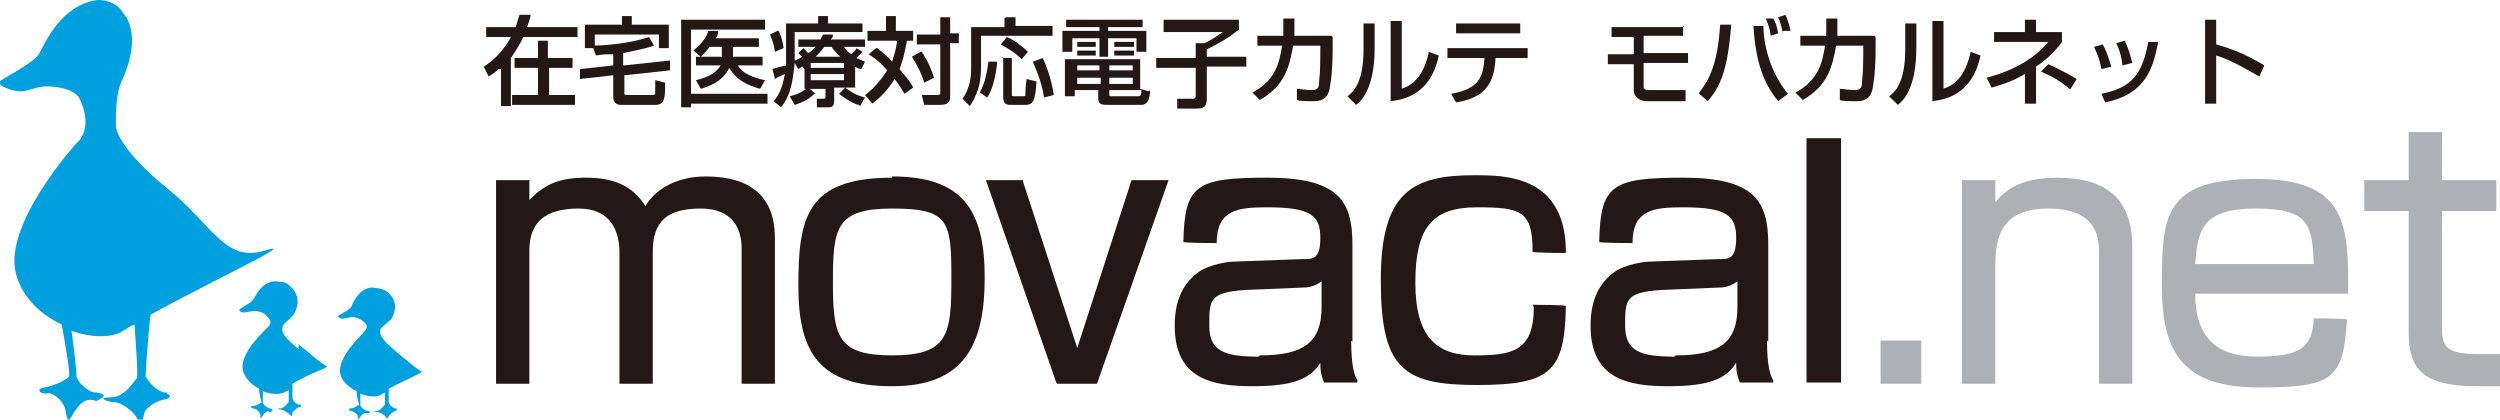 <?xml version="1.0" encoding="UTF-8"?>
<svg id="_レイヤー_2" data-name="レイヤー 2" xmlns="http://www.w3.org/2000/svg" width="202.6" height="34" viewBox="0 0 202.6 34">
  <defs>
    <style>
      .cls-1 {
        fill: #adb1b6;
      }

      .cls-2 {
        fill: #231815;
      }

      .cls-3 {
        fill: #00a0df;
      }
    </style>
  </defs>
  <g id="FV3_決定_" data-name="FV3【決定】">
    <g>
      <g>
        <g>
          <path class="cls-2" d="M57.2,14.3c-2.2,0-4,.9-4.9,2.4-1-1.6-2.5-2.3-4.8-2.3s-3.4.6-4.6,1.8v-1.6h-2.7v16.5h2.7v-10.8c0-2.3,1.3-3.4,4-3.4s3.3,2,3.3,3.5v10.7h2.7v-10.7c0-2.5,1.2-3.5,3.9-3.5s3.3,1.8,3.3,3.2v11h2.7v-11.6c0-1.3,0-5.2-5.6-5.2Z"/>
          <path class="cls-2" d="M72.3,14.4c-7,0-7.6,3.3-7.6,8.8s1.8,8.1,7.6,8.1,7.5-3.3,7.5-8.8-1.8-8.2-7.5-8.2ZM72.3,28.8c-4.4,0-4.8-1.5-4.8-5.9s.2-6,4.8-6,4.8,1,4.8,5.6-.2,6.3-4.8,6.3Z"/>
          <polygon class="cls-2" points="87.3 28.2 82.9 14.7 82.9 14.6 79.9 14.6 85.6 31 85.7 31.1 88.9 31.1 94.7 14.6 91.7 14.6 87.3 28.2"/>
          <path class="cls-2" d="M109.6,27.7v-7.9c0-3.5-1.1-5.4-6.9-5.4s-6.7.6-6.8,5.2h0c0,.1,2.7.1,2.7.1h0c0-2.7,1.7-2.9,4.1-2.9,3.6,0,4.3.7,4.3,2.5s-.7,1.7-1.5,1.7l-5.5.2c-.6,0-2.1.3-2.8.8-1.3.9-2,2.3-2,4.4,0,4.3,3,4.9,6.3,4.9s4.7-.6,5.5-1.9c0,.4,0,.9.3,1.6h0c0,0,2.7,0,2.7,0v-.2c-.2-.3-.5-1-.5-3.2ZM102,28.9c-2.7,0-4-.4-4-2.5s0-2.7,2.9-2.9l4.8-.2c.5,0,1-.2,1.4-.5v2.1c0,2.8-1.4,3.9-5,3.9Z"/>
          <path class="cls-2" d="M124.3,24.9c0,3.6-1.8,3.9-4.8,3.9s-4.8-1.4-4.8-5.9,1.4-6.1,5-6.1,4.5.3,4.5,3.6h0c0,.1,2.7.1,2.7.1h0c0-2.1-.5-3.5-1.5-4.6-1.7-1.7-4.3-1.7-5.9-1.7-5,0-7.6,1.3-7.6,8.5s1.8,8.5,7.8,8.5,7.1-1.1,7.2-6.4h0c0-.1-2.7-.1-2.7-.1h0Z"/>
          <path class="cls-2" d="M143.3,27.7v-7.9c0-3.5-1.1-5.4-6.9-5.4s-6.7.6-6.8,5.2h0c0,.1,2.7.1,2.7.1h0c0-2.7,1.7-2.9,4.1-2.9,3.6,0,4.3.7,4.3,2.5s-.7,1.7-1.5,1.7l-5.5.2c-.6,0-2.1.3-2.8.8-1.3.9-2,2.3-2,4.4,0,4.3,3,4.9,6.3,4.9s4.7-.6,5.5-1.9c0,.4,0,.9.3,1.6h0c0,0,2.7,0,2.7,0v-.2c-.2-.3-.5-1-.5-3.2ZM135.7,28.9c-2.7,0-4-.4-4-2.5s0-2.7,2.9-2.9l4.8-.2c.5,0,1-.2,1.4-.5v2.1c0,2.8-1.4,3.9-5,3.9Z"/>
          <rect class="cls-2" x="146.4" y="11.2" width="2.8" height="19.8"/>
        </g>
        <g>
          <rect class="cls-1" x="152.4" y="27.6" width="3.3" height="3.5"/>
          <path class="cls-1" d="M166.8,14.4c-1.6,0-3.7.2-5.1,2v-1.8h-2.7v16.5h2.7v-9.6c0-2.3.5-4.6,4.3-4.6s4.1,2.2,4.1,3.5v10.7h2.7v-11.1c0-3.8-2-5.6-6.1-5.6Z"/>
          <path class="cls-1" d="M187.5,25.8c-.1,2.4-1.1,3.1-4.6,3.1s-5-1.8-5-5.1h12.4,0c0-5.5,0-9.3-7.5-9.3s-7.6,3.1-7.6,8.7,1.9,8.2,7.9,8.2,6.8-.7,7.1-5.5h0c0-.1-2.8-.1-2.8-.1h0ZM187.5,21.4h-9.6c.2-2.8.6-4.5,4.9-4.5s4.6,1.3,4.7,4.5Z"/>
          <path class="cls-1" d="M202.4,28.7c-.4,0-.7,0-1.5,0-3,0-3-.8-3-2.5v-9.1h4.4v-2.5h-4.4v-3.9h-2.7v3.9h-3.6v2.5h3.6v9.8c0,2.8.9,4.4,5.5,4.4s1.2,0,1.6,0h.4v-2.6h-.2Z"/>
        </g>
      </g>
      <g>
        <path class="cls-2" d="M40.4,5.6c-.3.3-.5.4-.8.6l-.4-.8c1.3-.8,2-2,2.2-2.4h-2v-.8h2.4c.1-.4.2-.7.3-1h.9c0,.2-.1.5-.3,1h4.1v.8h-4.4c-.2.5-.6,1.1-1,1.7v3.9h-.8v-3ZM46.4,4.7v.8h-1.9v2.2h2.1v.8h-5.1v-.8h2.1v-2.2h-1.9v-.8h1.9v-1.4h.8v1.4h1.9Z"/>
        <path class="cls-2" d="M50.6,5.3l3.7-.4v.8c0,0-3.7.4-3.7.4v1.5c0,.1.1.1.2.1h2.1c.1,0,.2,0,.2-.2,0-.1,0-.8,0-1l.8.2c0,1.2,0,1.8-.8,1.8h-2.7c-.2,0-.7,0-.7-.6v-1.8l-2.7.3v-.8c0,0,2.7-.3,2.7-.3v-.9c-.5,0-1,0-1.4.1l-.3-.8c.6,0,2.8-.1,4.6-.7l.4.7c-.9.3-1.6.4-2.5.6v1ZM50.4,1.3h.8v.7h3v1.9h-.8v-1.1h-5.2v1.1h-.8v-1.9h3v-.7Z"/>
        <path class="cls-2" d="M55.1,1.6h6.9v.8h-6v5.2h6.2v.8h-6.2v.3h-.8V1.6ZM58.5,4.6s0,0,0-.1v-.7s-1,0-1,0c-.2.3-.5.6-.7.8l-.6-.5c.2-.2,1-.8,1.2-1.6h.8c0,.3-.1.5-.2.6h3.5v.7h-2.1v.7s0,0,0,.1h2.4v.7h-2c.3.6,1.2,1,2.2,1.2l-.4.7c-1.1-.3-2-.8-2.5-1.7-.4.8-1,1.3-2.3,1.7l-.4-.7c.8-.2,1.6-.5,2-1.2h-2v-.7h2.2Z"/>
        <path class="cls-2" d="M63.1,2.5c.1.2.3.6.4,1.4l-.7.3c-.1-.7-.2-.9-.4-1.4l.6-.3ZM65,5.4l-.3.2-.3-.5c-.2,2.1-.5,2.8-1.1,3.6l-.6-.5c.4-.5.7-1,.9-2.2-.4.2-.5.2-.8.4l-.2-.8c.6-.2.7-.2,1.1-.3,0-.2,0-.5,0-.7V1.9h2.6v-.6h.8v.6h2.8v.7h-5.5v1.9c0,.2,0,.3,0,.4.1,0,.3-.1.6-.3-.2-.2-.2-.2-.3-.3l.4-.4s.3.3.4.4c.2-.1.4-.3.6-.5h-1.4v-.6h1.8c0-.1.1-.2.2-.4h.8c0,.3-.1.3-.2.4h2.8v.6h-1.7c.1.2.3.4.6.6.3-.3.4-.4.4-.5l.5.3c-.2.2-.4.4-.5.5.3.1.4.2.7.3l-.3.6c-.2,0-.3-.1-.5-.2v1.7h-1.7v1.1c0,.5-.3.5-.5.5h-.9v-.7c-.1,0,.5,0,.5,0,.1,0,.2,0,.2-.1v-.7h-1.7v-1.6ZM66,7.6c-.6.6-1.3.8-1.6.9l-.4-.7c.9-.2,1.3-.6,1.5-.7l.6.5ZM65.7,5.1v.4h2.7v-.4h-2.7ZM65.7,6v.5h2.7v-.5h-2.7ZM68.1,4.6c-.4-.4-.6-.6-.7-.8h-.6c-.3.4-.6.7-.7.8h2.1ZM69.6,8.5c-.2,0-1-.4-1.6-.9l.5-.5c.4.3.8.6,1.6.8l-.4.7Z"/>
        <path class="cls-2" d="M71.1,3.9c.2.2.7.5,1.2,1.1.1-.4.3-.8.4-1.7h-2.4v-.8h1.5v-1.2h.8v1.2h1.4v.8h-.5c-.2,1.1-.4,1.8-.6,2.3.3.4.9,1,1.1,1.5l-.7.5c-.2-.3-.4-.7-.8-1.2-.6,1-1.3,1.6-1.8,2l-.6-.7c.3-.2,1.1-.9,1.8-2-.7-.8-1.2-1.1-1.5-1.3l.6-.5ZM74.7,4.2c.2.3.6.9,1,2.1l-.8.4c-.2-.7-.6-1.5-1-2.1l.7-.4ZM77,1.3v1.4h.7v.8h-.7v4.3c0,.6-.3.7-.9.7h-1.2l-.2-.8h1.2c.2,0,.3,0,.3-.2V3.6h-1.9v-.8h1.9v-1.4h.8Z"/>
        <path class="cls-2" d="M81.5,1.4h.8v.7h3v.8h-5.8v2.6c0,.2,0,.9-.2,1.6-.2.7-.5,1.2-.7,1.5l-.6-.6c.2-.3.7-1,.7-2.4v-3.4h2.7v-.7ZM80.8,5.2c-.2,1.7-.6,2.4-.8,2.7l-.6-.4c.2-.4.5-.9.7-2.5h.7ZM81.6,3c.5.2,1.2.7,1.7,1.2l-.5.6c-.6-.6-1.2-.9-1.7-1.2l.5-.6ZM81.2,4.7h.8v2.9c0,.2,0,.2.2.2h.7c.2,0,.2,0,.2-.2,0-.1,0-.6.1-1.2l.8.2c-.1,1.4-.2,1.9-.9,1.9h-1.2c-.2,0-.6,0-.6-.6v-3.3ZM84.5,4.7c.2.4.7,1.6.9,3l-.8.2c-.1-.9-.5-2-.9-2.9l.8-.3Z"/>
        <path class="cls-2" d="M86.4,1.6h6.2v.6h-2.8v.3h3.1v1.7h-.8v-1.1h-2.3v1.5h-.7v-1.5h-2.2v1.1h-.8v-1.7h3v-.3h-2.7v-.6ZM93.2,7.3c0,.7-.2,1.2-.7,1.2h-2.7c-.4,0-.8,0-.8-.5v-.7h-1.9v.5h-.8v-3h6.1v2.4l.7.2ZM87.3,6.3v.5h1.9v-.5h-1.9ZM87.3,5.3v.4h1.8v-.4h-1.8ZM87.3,3.4h1.5v.4h-1.5v-.4ZM87.3,4.1h1.5v.4h-1.5v-.4ZM89.9,5.3v.4h1.9v-.4h-1.9ZM89.9,6.3v.5h1.9v-.5h-1.9ZM89.9,7.3v.3c0,.2,0,.2.2.2h2.1c.2,0,.3,0,.3-.5h-2.6ZM90.3,3.4h1.6v.4h-1.6v-.4ZM90.3,4.1h1.6v.4h-1.6v-.4Z"/>
        <path class="cls-2" d="M94.3,1.6h6.1v.8c-.9.7-1.4,1-2.6,1.6v.6h3.2v.8h-3.2v2.5c0,.6-.1.9-.8.9h-1.6v-.8c-.1,0,1.2,0,1.2,0,.2,0,.3,0,.3-.3v-2.2h-3.2v-.8h3.2v-1.2h.7c.5-.2,1.2-.7,1.5-.9h-4.8v-.8Z"/>
        <path class="cls-2" d="M108,3v1c0,.1,0,1.8-.2,2.9-.1,1-.6,1.3-1.3,1.3s-1.2,0-1.4-.1v-.9c.3,0,.7.1,1.2.1s.6-.2.6-.7c.1-.8.1-1.8.1-2.4v-.5h-2.2c-.3,1.6-.6,3.2-2.7,4.4l-.6-.6c1.9-1,2.2-2.5,2.4-3.8h-2v-.8h2.1c0-.7,0-1.1,0-1.4h.9c0,.4,0,.8,0,1.4h3Z"/>
        <path class="cls-2" d="M111.4,3.9c0,3.3-1.1,4.3-1.5,4.6l-.7-.7c.4-.3,1.3-1,1.3-3.8V1.9h.9v2ZM113.5,7.2c1.8-.4,2.2-2.6,2.3-3l.8.3c-.7,3.4-3.2,3.6-3.9,3.7V1.7h.9v5.5Z"/>
        <path class="cls-2" d="M123.8,3.9v.8h-2.6c-.1,1.9-.7,3.2-3.2,3.6l-.4-.7c2.3-.4,2.6-1.4,2.7-2.9h-3v-.8h6.5ZM123.2,1.9v.8h-5.2v-.8h5.2Z"/>
        <path class="cls-2" d="M136.4,2.1v.8h-3.2v1.4h3.6v.8h-3.6v1.8c0,.3,0,.4.5.4h1.2c.3,0,1.4,0,1.7,0v.9h-3.1c-.7,0-1.1-.4-1.1-.9v-2.1h-2.1v-.8h2.1v-1.4h-1.8v-.8h5.9Z"/>
        <path class="cls-2" d="M137.7,7.5c.8-1,1.5-2.3,1.7-5.5h.9c-.3,3.8-.9,5-1.9,6.2l-.7-.6ZM142.9,2c0,1.5.5,3.8,2,5.6l-.8.6c-.8-1-1.8-2.5-2-6.1h.8ZM143.5,2.9c-.1-.8-.3-1.1-.4-1.4h.6c.2.3.3.6.4,1.2l-.6.2ZM144.5,2.7c-.2-.7-.2-.9-.4-1.3l.6-.2c.1.3.3.7.4,1.3h-.6Z"/>
        <path class="cls-2" d="M152,3v1c0,.1,0,1.8-.2,2.9-.1,1-.6,1.3-1.3,1.3s-1.2,0-1.4-.1v-.9c.3,0,.7.1,1.2.1s.6-.2.6-.7c.1-.8.1-1.8.1-2.4v-.5h-2.2c-.3,1.6-.6,3.2-2.7,4.4l-.6-.6c1.9-1,2.2-2.5,2.4-3.8h-2v-.8h2.1c0-.7,0-1.1,0-1.4h.9c0,.4,0,.8,0,1.4h3Z"/>
        <path class="cls-2" d="M155.3,3.9c0,3.3-1.1,4.3-1.5,4.6l-.7-.7c.4-.3,1.3-1,1.3-3.8V1.9h.9v2ZM157.4,7.2c1.8-.4,2.2-2.6,2.3-3l.8.3c-.7,3.4-3.2,3.6-3.9,3.7V1.7h.9v5.5Z"/>
        <path class="cls-2" d="M165,8.4h-.9v-2.4c-1,.6-2,.9-2.7,1.1l-.4-.8c1.1-.3,3.4-1,5-2.9h-4.4v-.8h2.5v-1h.9v1h2.1v.8c-.3.4-.9,1.2-2.1,2v2.9ZM167.7,7.2c-.8-.7-1.4-1-2.3-1.4l.6-.6c.4.2,1.5.7,2.3,1.2l-.5.8Z"/>
        <path class="cls-2" d="M170.3,5.6c-.1-.6-.3-1.2-.6-1.8l.7-.2c.4.7.5,1.2.7,1.8l-.8.2ZM170.3,7.6c2.5-.5,3.3-1.6,3.8-4.2h.8c-.4,2-.9,4.2-4.3,4.9l-.3-.7ZM172,5.3c-.1-.9-.3-1.4-.5-1.8l.7-.2c.3.7.5,1.3.6,1.8l-.8.2Z"/>
        <path class="cls-2" d="M179.6,1.6v2c1.9.5,3.4,1.4,3.9,1.7l-.4.9c-.9-.5-2.4-1.4-3.5-1.7v3.9h-.9V1.6h.9Z"/>
      </g>
      <g>
        <path class="cls-3" d="M34.3,30.2c-.8-.5-.6-.4-2.2-1.7-1.3-1.1-1.3-1.4-1.3-1.7,0-.3.8-.7,1-1.1.7-1.4-.5-2.1-.5-2.1-.2-.2-1-.3-1.2-.3-1,.1-1.5,1.2-1.6,1.5-.1.3-1,.7-1.1.8,0,0,0,.1,0,.1,0,0,.3.2.5.1.2,0,.4-.1.7-.1.3,0,.7.2.9.4.5.4,0,.8-.1.9,0,.1-2.2,2-1.8,3.4.2.6.7,1,1.3,1.3,0,.5.2,1,.2,1.1,0,0-.4.3-.7.3-.2,0-.1.2,0,.2.2,0,.5.2.6.4,0,0,0,.3,0,.3,0,0,0,0,.2-.2.1-.2.3-.4.6-.3.3-.1.2-.2,0-.2-.2,0-.6-.3-.6-.5,0,0,0-.5,0-.9.7.3,1.5.3,1.8,0,0,0,.1,0,.2-.1,0,.4,0,.9,0,1,0-.1-.3.5-.7.5s0,.1.1.1c.2,0,.5.2.6.3,0,0,0,.1.2.2.1,0,.1-.2.1-.2,0,0,.3-.3.5-.4.2,0,.2-.1.1-.2,0,0-.4,0-.6-.5,0,0,0-.6,0-1.1,1.5-.8,2.8-1.3,2.7-1.4Z"/>
        <path class="cls-3" d="M24.2,28.3c-1.3-1.1-1.4-1.4-1.3-1.8,0-.3.8-.7,1-1.2.7-1.4-.5-2.2-.5-2.2-.2-.3-1-.3-1.2-.3-1.1.1-1.5,1.3-1.7,1.5-.2.3-1.1.7-1.1.8,0,0,0,.1,0,.1,0,0,.3.2.5.1.2,0,.4-.1.8-.1.3,0,.8.2,1,.5.5.5,0,.8-.1.9,0,.1-2.3,2-1.9,3.5.2.6.7,1.1,1.3,1.4,0,.5.2,1.1.2,1.1,0,0-.4.3-.7.3-.3,0-.1.2,0,.2.2,0,.5.2.6.5,0,0,0,.3,0,.3,0,0,0,0,.2-.2.1-.2.3-.5.6-.3.3-.1.2-.2,0-.3-.2,0-.6-.3-.6-.5,0,0,0-.5,0-.9.7.3,1.5.3,1.9,0,0,0,.1,0,.2-.1,0,.5,0,.9,0,1,0-.1-.3.5-.7.5s0,.1.1.1c.2,0,.5.3.6.3,0,0,0,.1.2.2.1,0,.1-.2.1-.3,0,0,.3-.3.5-.4.3,0,.2-.2.1-.2,0,0-.4,0-.6-.5,0,0,0-.6,0-1.2,1.5-.9,2.9-1.3,2.8-1.4-.8-.5-.6-.4-2.3-1.8Z"/>
        <path class="cls-3" d="M13.6,31.8c-.2.1-1.1-.1-1.8-1.3,0-.3.2-3.4.4-5,5.1-2.8,12.2-6.1,9.3-5.2-3.3,1-4.2-2-7.9-5-3.7-3-4.1-4.6-4.2-4.9,0-.4-.1-2.4.4-3.7,1.9-4,.2-5.6.2-5.6C9.5.2,8.6,0,7.9,0,4.9.4,3.6,3.6,3.2,4.3,2.8,5.1.1,6.4,0,6.6c-.1.2.2.4.2.4,0,0,.8.4,1.5.4.6,0,1.2-.4,2.1-.4.8,0,2.1.2,2.6.9,1.3,2.6-.2,3.7-.2,3.7,0,0-6,6.6-4.9,10.6.5,1.9,2,3.3,3.7,4.1.3,1.6.7,4,.6,4.2-.2.3-1.3.8-2,.9-.7.1-.4.5.1.5.5-.2,1.4.5,1.6,1.3,0,0,.1.7.2.8.1,0,.1.2.5-.6.3-.4.8-1.3,1.8-.9.9-.4.7-.6,0-.7-.6.1-1.7-1-1.6-1.4,0-.3-.2-2.2-.4-3.6,1.6.6,3.3.6,4.2,0,.3-.2.6-.4.9-.5.1,1.5.3,4,.2,4.4,0-.3-.8,1.5-2.1,1.5s-.2.4.3.4c.5,0,1.4.7,1.6,1,.2.2.2.4.4.6.3,0,.3-.4.4-.7,0-.3.7-.9,1.5-1.1.7-.1.7-.4.3-.5Z"/>
      </g>
    </g>
  </g>
</svg>